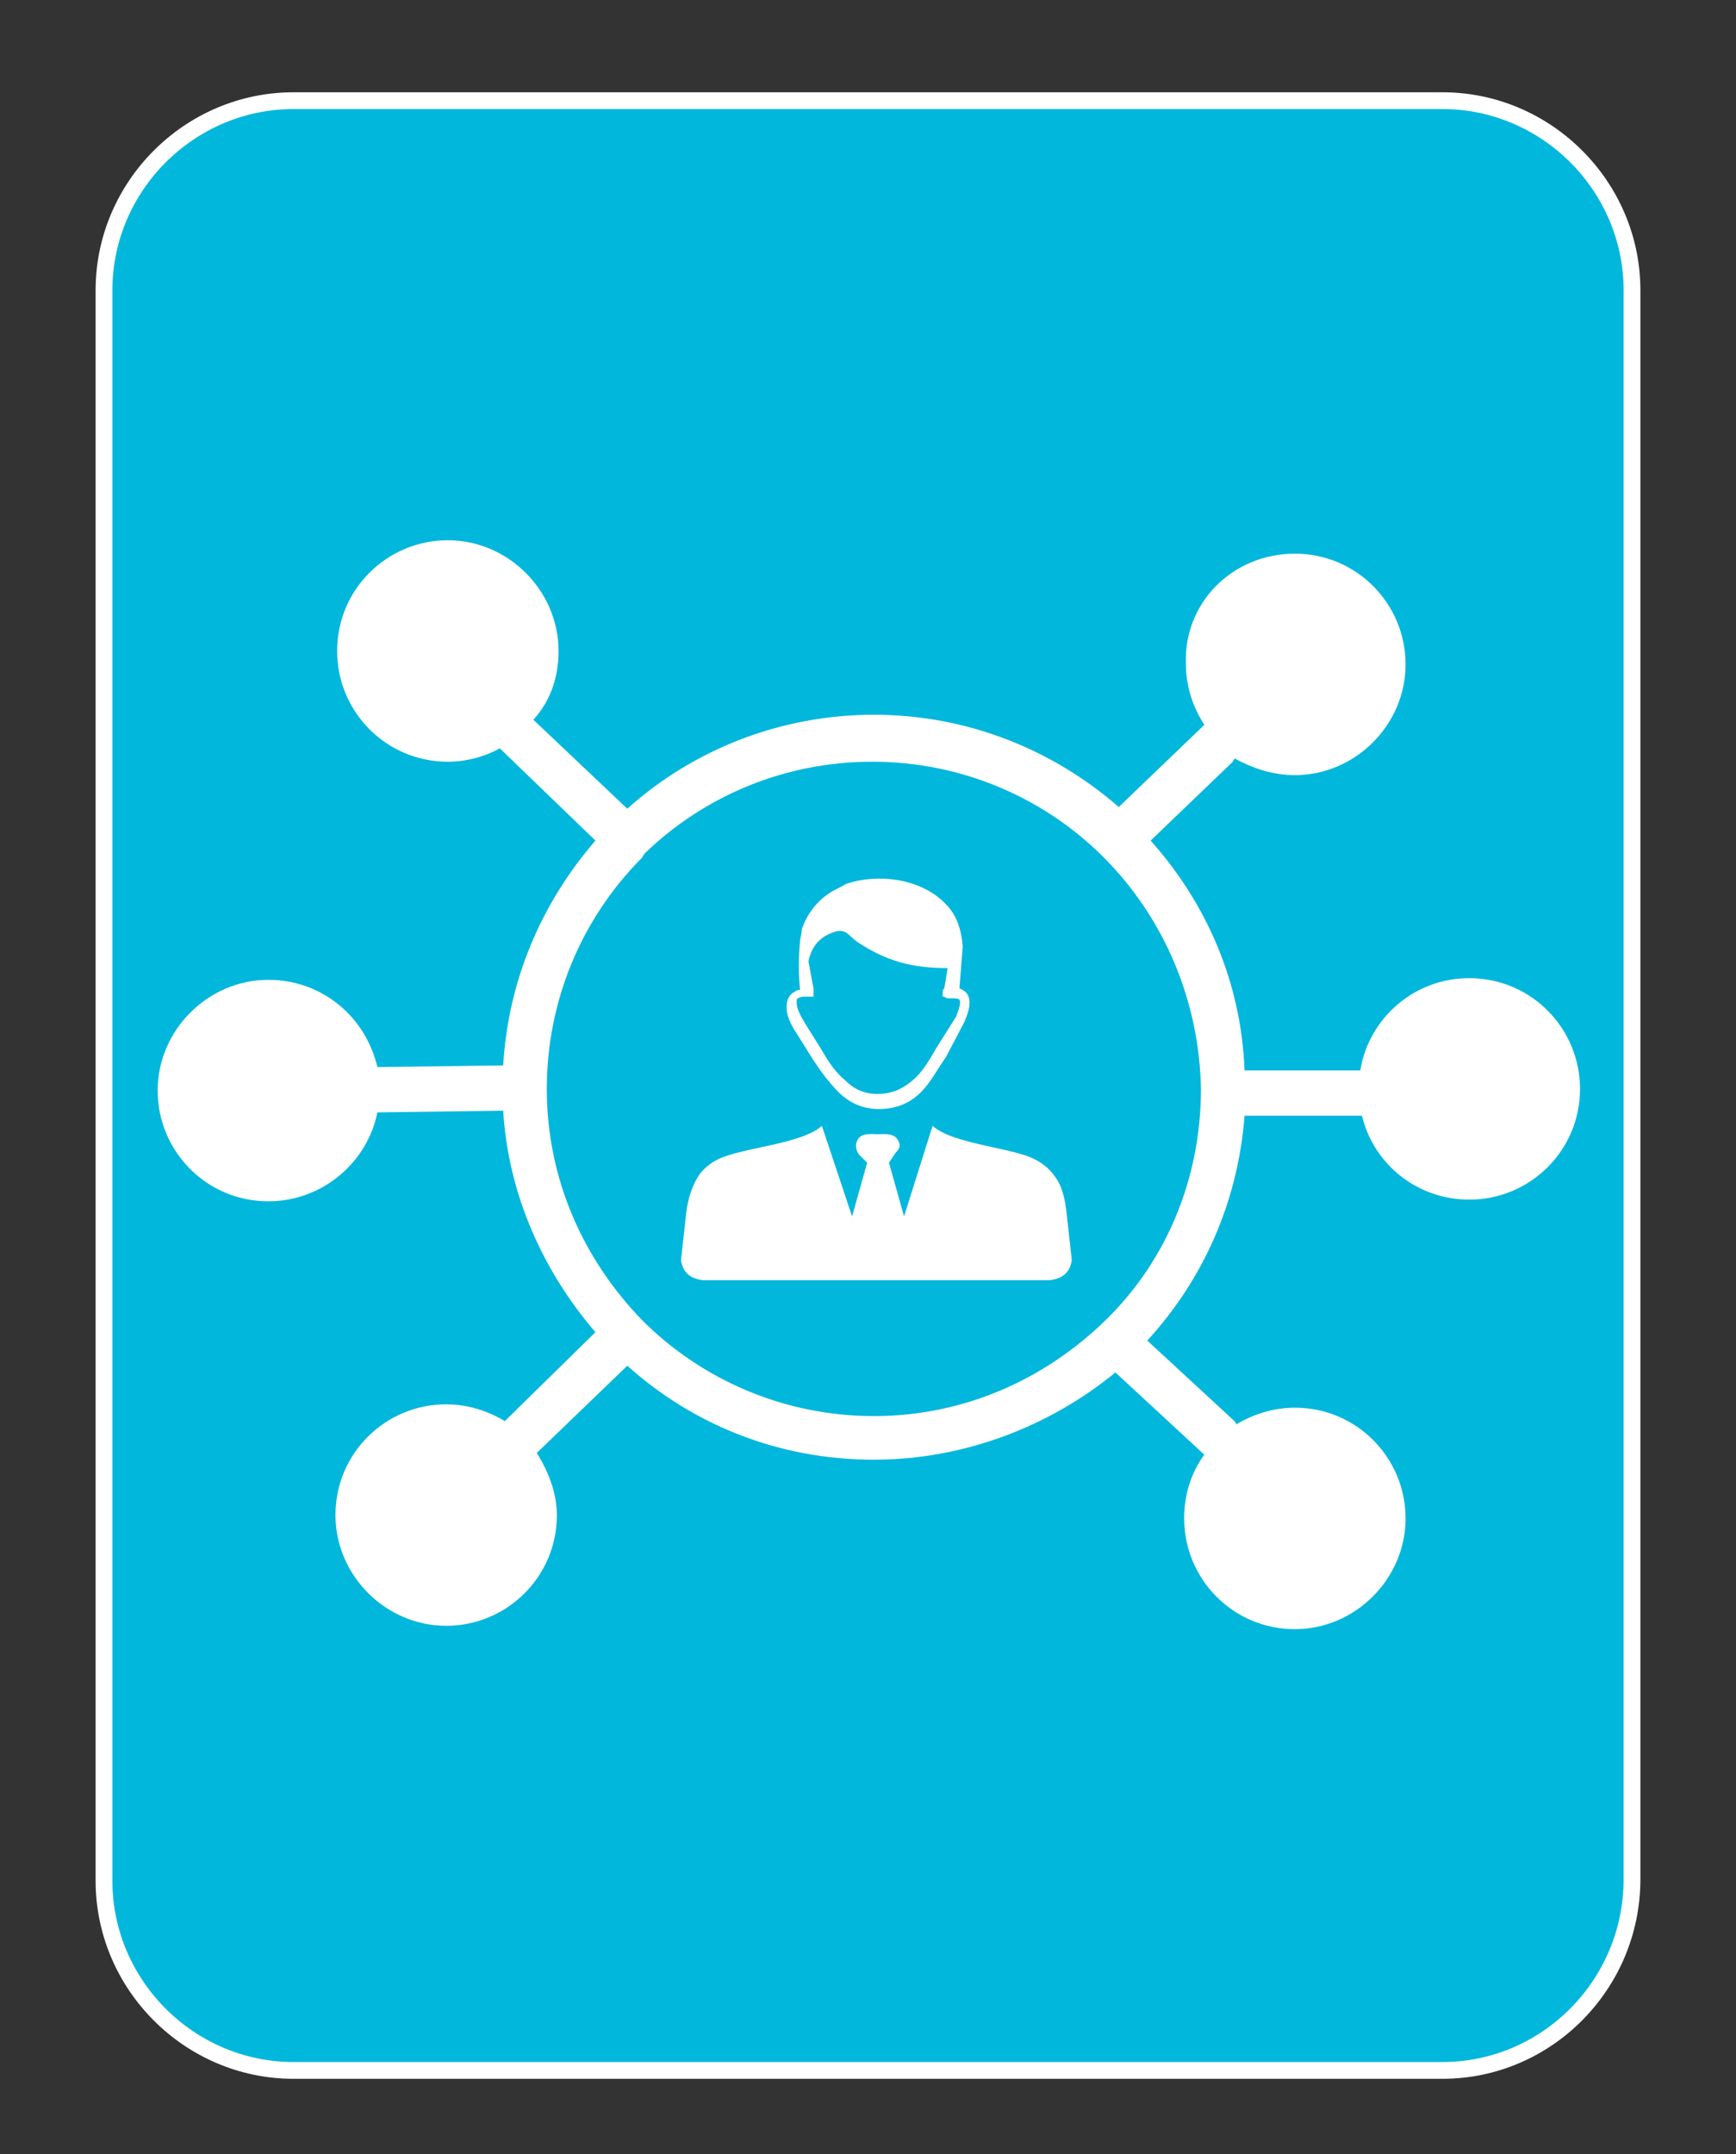 <?xml version="1.0"?>
<svg xmlns="http://www.w3.org/2000/svg" xmlns:xlink="http://www.w3.org/1999/xlink" id="Layer_1" x="0px" y="0px" viewBox="0 0 103.5 128.4" style="enable-background:new 0 0 103.5 128.4;" xml:space="preserve"><rect x="0" y="0" width="103.5" height="128.4" fill="#333333" stroke="none"/><style type="text/css">	.st0{fill:#02B7DC;stroke:#FFFFFF;stroke-miterlimit:10;}	.st1{fill-rule:evenodd;clip-rule:evenodd;fill:#FFFFFF;}</style><path class="st0" d="M86,123.4H17.5c-6.2,0-11.3-5.1-11.3-11.3V17.3c0-6.2,5.1-11.3,11.3-11.3H86c6.2,0,11.3,5.1,11.3,11.3V112 C97.3,118.3,92.2,123.4,86,123.4z"/><g>	<path class="st1" d="M77.2,33c3.7,0,6.6,3,6.6,6.6s-3,6.6-6.6,6.6c-1.3,0-2.5-0.4-3.6-1c0,0.1-0.1,0.1-0.1,0.2l-4.9,4.7  c3.3,3.7,5.4,8.4,5.6,13.7h6.9c0.5-3.1,3.2-5.5,6.5-5.5c3.7,0,6.6,3,6.6,6.6c0,3.7-3,6.6-6.6,6.6c-3.1,0-5.7-2.1-6.4-5  c0,0-0.1,0-0.1,0h-6.9c-0.4,5.2-2.5,9.8-5.8,13.4l5.2,4.8c0,0,0.1,0.1,0.1,0.2c1-0.6,2.2-1,3.5-1c3.7,0,6.6,3,6.6,6.6  s-3,6.6-6.6,6.6c-3.7,0-6.6-3-6.6-6.6c0-1.4,0.4-2.7,1.2-3.8l0,0l-5.3-4.9C62.6,85,57.5,87,52.1,87c-5.7,0-10.8-2.1-14.7-5.6  L32,86.6l0,0c0.7,1.1,1.2,2.4,1.2,3.7c0,3.7-3,6.6-6.6,6.6s-6.6-3-6.6-6.6c0-3.7,3-6.6,6.6-6.6c1.3,0,2.5,0.4,3.5,1  c0,0,0,0,0.1-0.1l5.3-5.2c-3.1-3.6-5.2-8.2-5.5-13.2l-7.5,0.1h0c-0.6,3-3.3,5.3-6.5,5.3c-3.7,0-6.6-3-6.6-6.6s3-6.6,6.6-6.6  c3.2,0,5.8,2.2,6.5,5.2h0l7.5-0.1c0.3-5.1,2.3-9.7,5.5-13.4l-5.6-5.4c0,0-0.1-0.1-0.1-0.1c-0.9,0.5-2,0.8-3.1,0.8  c-3.7,0-6.6-3-6.6-6.6c0-3.7,3-6.6,6.6-6.6s6.6,3,6.6,6.6c0,1.6-0.5,3-1.5,4.1l5.6,5.3c3.9-3.5,9.1-5.6,14.7-5.6  c5.6,0,10.7,2.1,14.6,5.5l5-4.8c0,0,0.1-0.1,0.1-0.1c-0.7-1.1-1.1-2.3-1.1-3.7C70.6,35.9,73.5,33,77.2,33L77.2,33z M49,67.1  l1.8,5.4l0.9-3.2l-0.5-0.5c-0.2-0.3-0.2-0.6-0.1-0.8c0.2-0.5,0.8-0.4,1.2-0.4c0.5,0,1.1-0.1,1.3,0.5c0.1,0.2,0,0.4-0.2,0.6L53,69.3  l0.9,3.2l1.7-5.4c1.2,1.1,4.8,1.3,6.1,2c0.4,0.2,0.8,0.5,1.1,0.9c0.5,0.6,0.7,1.4,0.8,2.4l0.3,2.7c-0.1,0.7-0.5,1.1-1.3,1.2H52.4  H41.9c-0.8-0.1-1.2-0.5-1.3-1.2l0.3-2.7c0.1-1,0.4-1.8,0.8-2.4c0.3-0.4,0.7-0.7,1.1-0.9C44.2,68.4,47.8,68.2,49,67.1L49,67.1z   M48.5,58.9c0,0,0,0.1,0,0.1c0,0,0,0,0,0.1l0,0.3c-0.1,0-0.2,0-0.3,0c0,0-0.1,0-0.1,0c-0.2,0-0.4,0-0.5,0.1c-0.1,0-0.1,0.1-0.1,0.1  c0,0.1,0,0.2,0,0.2c0,0.3,0.2,0.7,0.5,1.2l0,0l0,0l1,1.6c0.4,0.7,0.8,1.3,1.4,1.8c0.5,0.5,1.1,0.8,1.9,0.8c0.9,0,1.5-0.3,2.1-0.8  c0.6-0.5,1-1.2,1.4-1.9l1.2-1.9c0.2-0.5,0.3-0.9,0.2-1c0-0.1-0.3-0.1-0.6-0.1c-0.1,0-0.2,0-0.3-0.1c0,0-0.1,0-0.1,0l0-0.1  c0,0,0-0.1,0-0.1c0-0.1,0-0.2,0.1-0.3l0.2-1.2c-2.1,0-3.6-0.4-5.3-1.5c-0.6-0.4-0.7-0.8-1.3-0.7c-0.4,0.1-0.8,0.3-1.1,0.6  c-0.3,0.3-0.5,0.7-0.6,1.2L48.5,58.9L48.5,58.9z M57.2,58.9c0.2,0.1,0.4,0.2,0.5,0.4c0.2,0.4,0.1,0.9-0.2,1.6l0,0c0,0,0,0,0,0  L56.4,63c-0.5,0.7-0.9,1.5-1.5,2.1c-0.6,0.6-1.4,1-2.5,1c-1,0-1.8-0.4-2.4-1c-0.6-0.6-1.1-1.3-1.5-1.9l-1-1.6  c-0.4-0.6-0.6-1.1-0.6-1.5c0-0.2,0-0.4,0.1-0.6c0.1-0.2,0.2-0.3,0.4-0.4c0.1-0.1,0.2-0.1,0.3-0.1c-0.1-0.9-0.1-2,0-2.9  c0-0.2,0.1-0.4,0.1-0.7c0.3-0.9,0.9-1.7,1.7-2.2c0.3-0.2,0.6-0.3,0.9-0.5c2-0.7,4.6-0.3,6,1.2c0.6,0.6,0.9,1.4,1,2.5L57.2,58.9  L57.2,58.9z M65.8,51.1c0,0-0.1-0.1-0.1-0.1c0,0,0,0-0.1-0.1c-3.5-3.4-8.3-5.5-13.6-5.5c-5.3,0-10.1,2.1-13.6,5.5  c0,0.1-0.1,0.1-0.1,0.2c-0.1,0.1-0.1,0.1-0.2,0.2c-3.4,3.5-5.5,8.3-5.5,13.6c0,5.4,2.2,10.2,5.7,13.8c3.5,3.5,8.4,5.7,13.8,5.7  s10.2-2.2,13.8-5.7s5.7-8.4,5.7-13.8C71.5,59.5,69.3,54.6,65.8,51.1L65.8,51.1L65.8,51.1z"/></g></svg>
